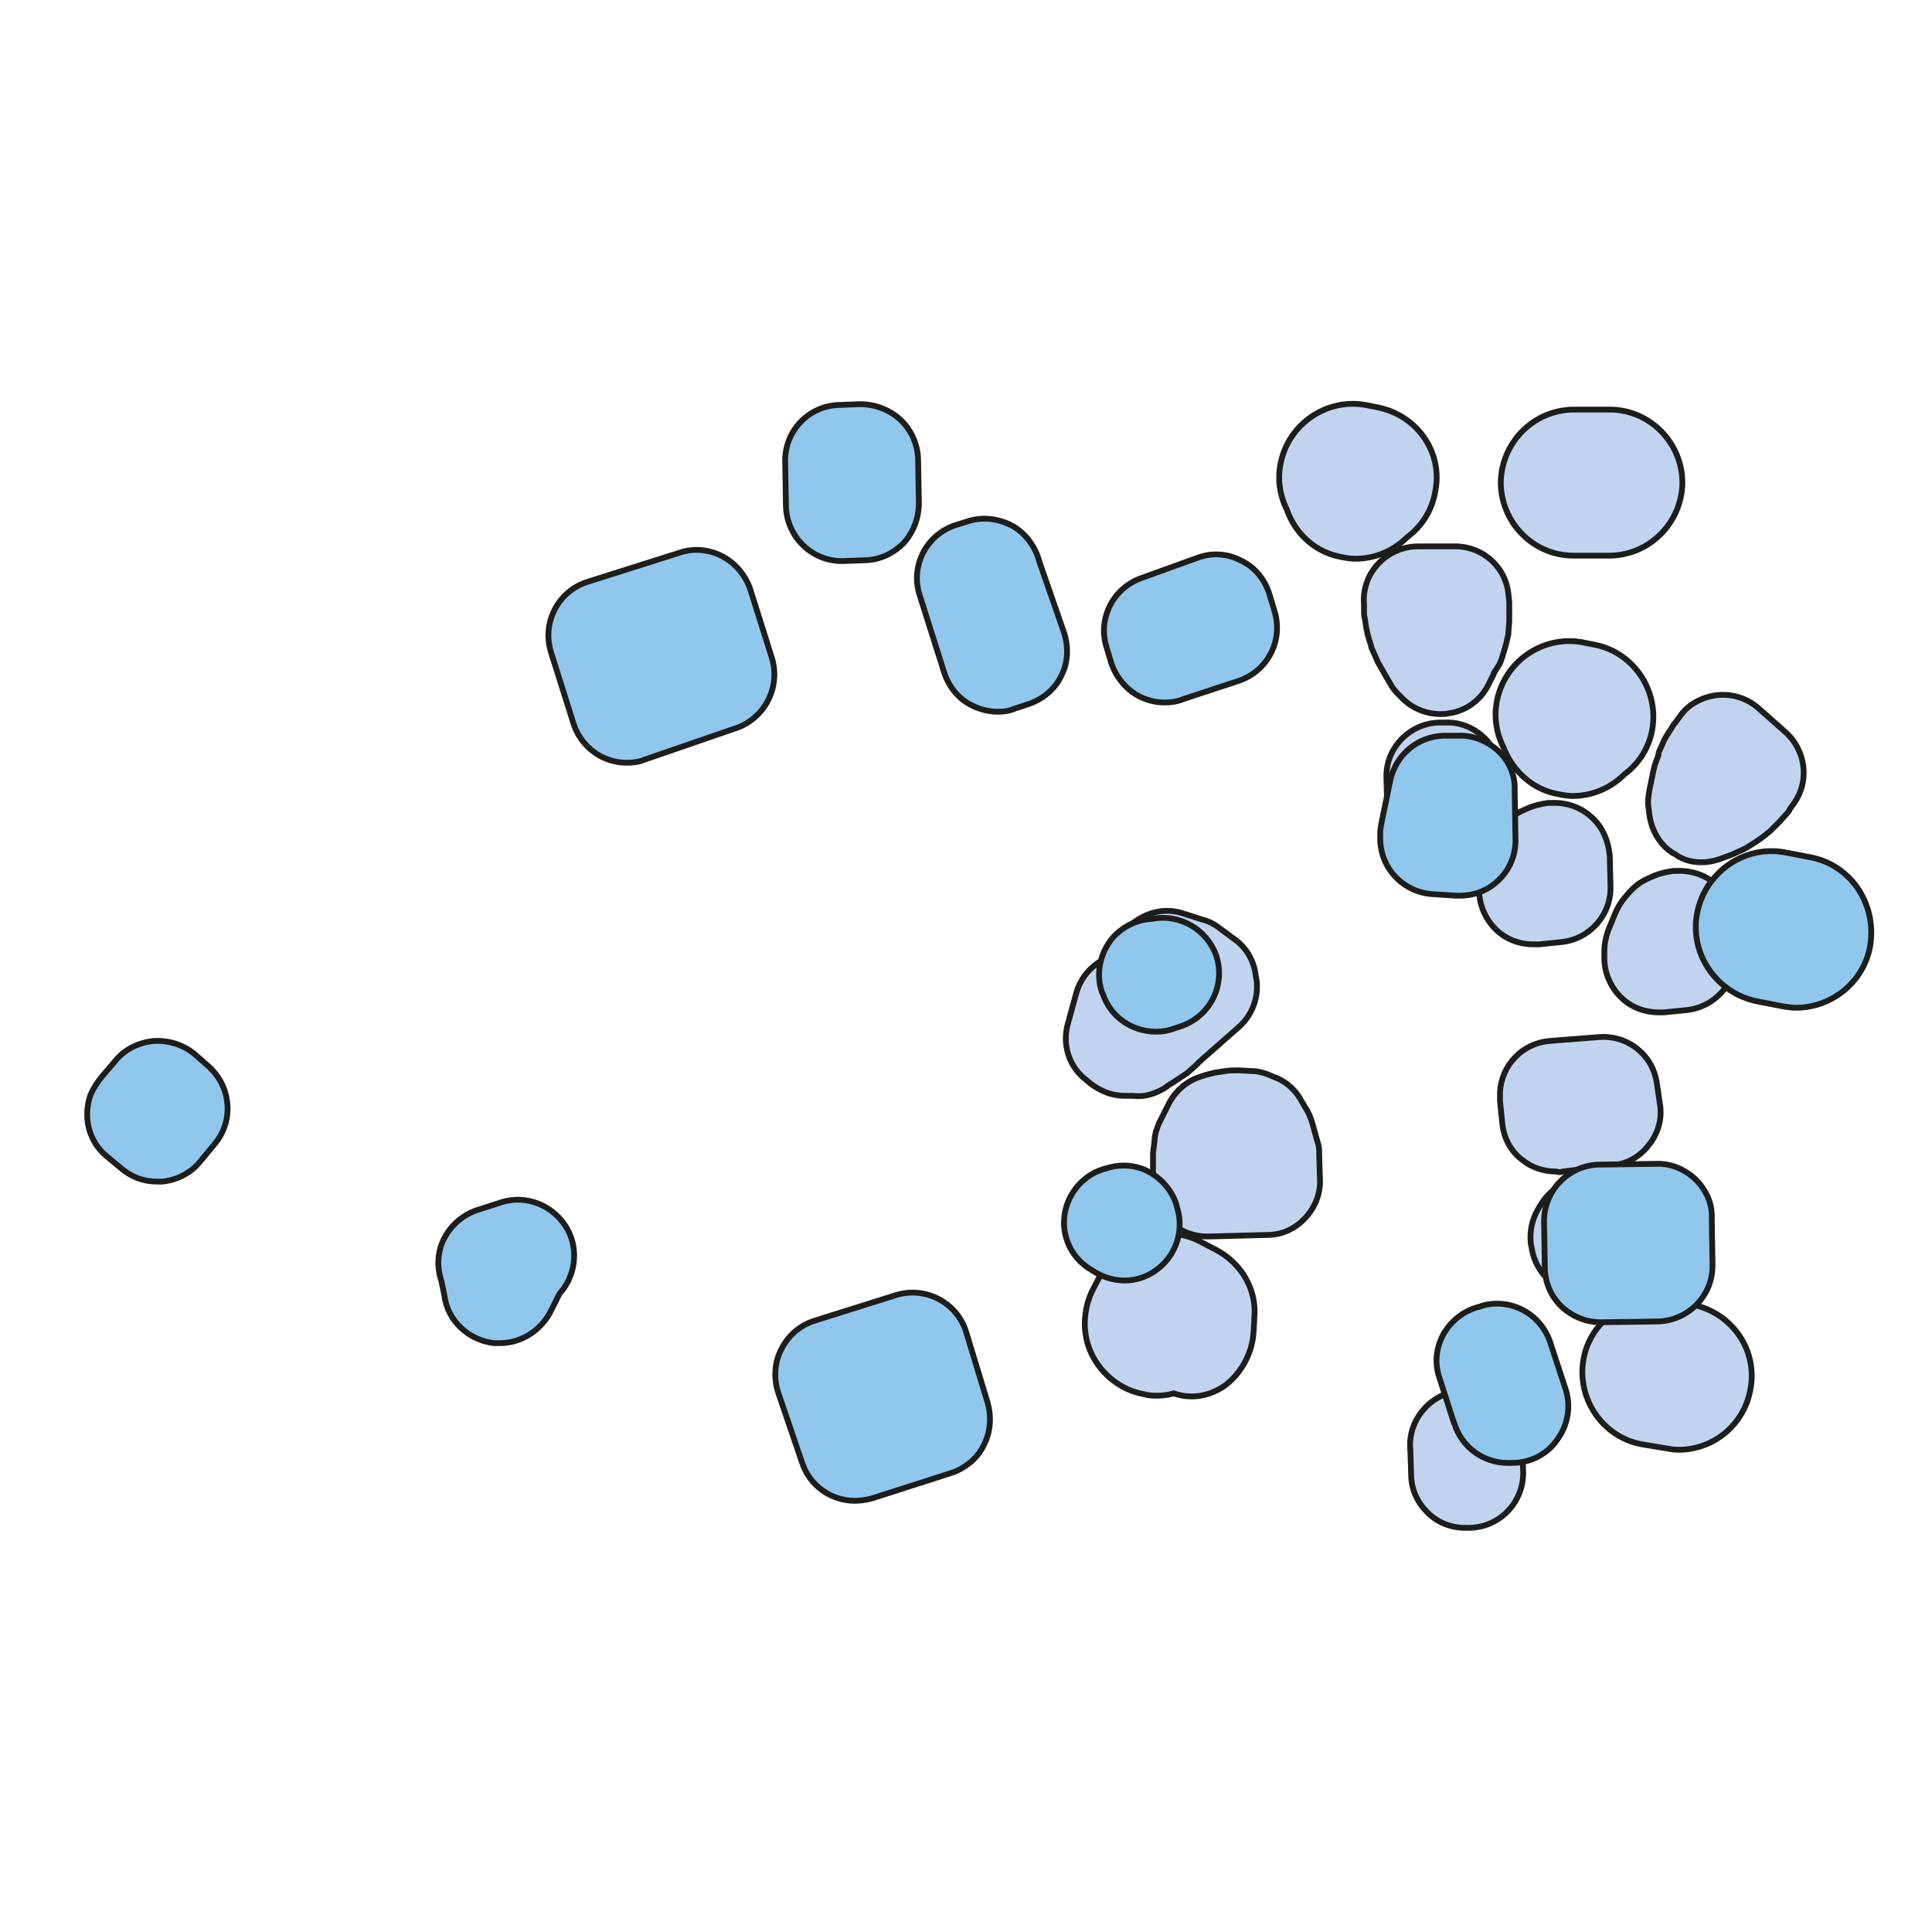 <?xml version="1.0" encoding="utf-8"?>
<!-- Generator: Adobe Illustrator 18.1.1, SVG Export Plug-In . SVG Version: 6.00 Build 0)  -->
<svg version="1.2" baseProfile="tiny" id="Laag_1" xmlns="http://www.w3.org/2000/svg" xmlns:xlink="http://www.w3.org/1999/xlink"
	 x="0px" y="0px" viewBox="0 0 250 250" xml:space="preserve">
<g>
	<path fill="#C1D4EF" d="M150.7,140.8l0.7-0.5c0.1,0,0.1-0.1,0.2-0.1l1.8-1.2c0.2-0.1,0.4-0.3,0.5-0.4l0.8-0.7
		c0.2-0.2,0.4-0.4,0.6-0.6l5-4.4c1.7-1.5,2.6-3.8,2.3-6.1l-0.1-0.5c-0.2-1.9-1.2-3.7-2.8-4.8l-1.9-1.4c-0.6-0.5-1.4-0.9-2.2-1.1
		l-2.5-0.8c-1.8-0.6-3.8-0.4-5.5,0.6c-1.7,0.9-2.9,2.5-3.4,4.3l-0.1,0.5c-2.2,0.7-4.1,2.4-4.8,4.8l-1.1,4c-0.8,2.7,0.1,5.6,2.3,7.3
		l0.6,0.5c1.3,1,2.8,1.6,4.5,1.6h1C148.2,142,149.5,141.5,150.7,140.8"/>
	<path fill="none" stroke="#1D1D1B" stroke-width="0.75" stroke-miterlimit="10" d="M150.7,140.8l0.7-0.5c0.1,0,0.1-0.1,0.2-0.1
		l1.8-1.2c0.2-0.1,0.4-0.3,0.5-0.4l0.8-0.7c0.2-0.2,0.4-0.4,0.6-0.6l5-4.4c1.7-1.5,2.6-3.8,2.3-6.1l-0.1-0.5
		c-0.2-1.9-1.2-3.7-2.8-4.8l-1.9-1.4c-0.6-0.5-1.4-0.9-2.2-1.1l-2.5-0.8c-1.8-0.6-3.8-0.4-5.5,0.6c-1.7,0.9-2.9,2.5-3.4,4.3
		l-0.1,0.5c-2.2,0.7-4.1,2.4-4.8,4.8l-1.1,4c-0.8,2.7,0.1,5.6,2.3,7.3l0.6,0.5c1.3,1,2.8,1.6,4.5,1.6h1
		C148.2,142,149.5,141.5,150.7,140.8z"/>
	<path fill="#C1D4EF" d="M157.3,161.7l-2.1-1.1c-4.6-2.3-10.3-0.5-12.7,4.2l-1.1,2.1c-1.3,2.6-1.4,5.8-0.1,8.4
		c1.3,2.6,3.8,4.6,6.7,5.1l0.4,0.1c1.2,0.2,2.4,0.1,3.5-0.2c0.8,0.3,1.6,0.4,2.3,0.4c1.5,0,3-0.5,4.3-1.4c2.1-1.6,3.5-4.1,3.7-6.8
		l0.1-1.6h0c0-0.1,0-0.2,0-0.3C162.7,166.9,160.6,163.4,157.3,161.7"/>
	<path fill="none" stroke="#1D1D1B" stroke-width="0.75" stroke-miterlimit="10" d="M157.3,161.7l-2.1-1.1
		c-4.6-2.3-10.3-0.5-12.7,4.2l-1.1,2.1c-1.3,2.6-1.4,5.8-0.1,8.4c1.3,2.6,3.8,4.6,6.7,5.1l0.4,0.1c1.2,0.2,2.4,0.1,3.5-0.2
		c0.8,0.3,1.6,0.4,2.3,0.4c1.5,0,3-0.5,4.3-1.4c2.1-1.6,3.5-4.1,3.7-6.8l0.1-1.6h0c0-0.1,0-0.2,0-0.3
		C162.7,166.9,160.6,163.4,157.3,161.7z"/>
	<path fill="#C1D4EF" d="M217.7,62.5c0-5.2-4.2-9.5-9.4-9.5l-4.6,0c-5.2,0-9.4,4.2-9.5,9.4c0,5.2,4.2,9.5,9.4,9.5l4.6,0
		C213.4,71.9,217.6,67.7,217.7,62.5"/>
	<path fill="none" stroke="#1D1D1B" stroke-width="0.75" stroke-miterlimit="10" d="M217.7,62.5c0-5.2-4.2-9.5-9.4-9.5l-4.6,0
		c-5.2,0-9.4,4.2-9.5,9.4c0,5.2,4.2,9.5,9.4,9.5l4.6,0C213.4,71.9,217.6,67.7,217.7,62.5z"/>
	<path fill="#C1D4EF" d="M200.9,102.6C200.9,102.7,200.9,102.7,200.9,102.6c0.9,0.2,1.8,0.4,2.6,0.4c2.5,0,4.9-1,6.7-2.8
		c1.9-1.4,3.2-3.5,3.6-5.8c0.9-5.1-2.5-10.1-7.6-11l-1.5-0.3c-5.1-0.9-10,2.5-11,7.6c-0.4,2-0.1,4.1,0.8,5.9
		C195.6,99.5,197.9,101.8,200.9,102.6"/>
	<path fill="none" stroke="#1D1D1B" stroke-width="0.75" stroke-miterlimit="10" d="M200.9,102.6
		C200.9,102.7,200.9,102.7,200.9,102.6c0.9,0.2,1.8,0.4,2.6,0.4c2.5,0,4.9-1,6.7-2.8c1.9-1.4,3.2-3.5,3.6-5.8
		c0.9-5.1-2.5-10.1-7.6-11l-1.5-0.3c-5.1-0.9-10,2.5-11,7.6c-0.4,2-0.1,4.1,0.8,5.9C195.6,99.5,197.9,101.8,200.9,102.6z"/>
	<path fill="#C1D4EF" d="M170.5,147.8l-0.7-2.5c-0.2-0.7-0.5-1.4-0.9-2l-0.7-1.2c-0.8-1.3-2-2.3-3.5-2.8L164,139
		c-0.6-0.2-1.2-0.4-1.9-0.4l-1.8-0.1c-0.6,0-1.2,0-1.8,0.1l-1.3,0.2c-0.4,0.1-0.8,0.2-1.2,0.3l-0.9,0.3c-1.7,0.6-3.1,1.9-3.9,3.5
		l-1.2,2.4c-0.3,0.7-0.6,1.5-0.6,2.3l-0.2,1.6c0,0.3,0,0.5,0,0.8l0,3c0,1.9,0.8,3.7,2.1,5c1.3,1.3,3.1,2,4.9,2c0.1,0,0.1,0,0.2,0
		l7.6-0.2c1.9,0,3.6-0.8,4.9-2.2c1.3-1.4,2-3.2,1.9-5l-0.1-3.3C170.7,148.8,170.7,148.3,170.5,147.8"/>
	<path fill="none" stroke="#1D1D1B" stroke-width="0.75" stroke-miterlimit="10" d="M170.5,147.8l-0.7-2.5c-0.2-0.7-0.5-1.4-0.9-2
		l-0.7-1.2c-0.8-1.3-2-2.3-3.5-2.8L164,139c-0.6-0.2-1.2-0.4-1.9-0.4l-1.8-0.1c-0.6,0-1.2,0-1.8,0.1l-1.3,0.2
		c-0.4,0.1-0.8,0.2-1.2,0.3l-0.9,0.3c-1.7,0.6-3.1,1.9-3.9,3.5l-1.2,2.4c-0.3,0.7-0.6,1.5-0.6,2.3l-0.2,1.6c0,0.3,0,0.5,0,0.8l0,3
		c0,1.9,0.8,3.7,2.1,5c1.3,1.3,3.1,2,4.9,2c0.1,0,0.1,0,0.2,0l7.6-0.2c1.9,0,3.6-0.8,4.9-2.2c1.3-1.4,2-3.2,1.9-5l-0.1-3.3
		C170.7,148.8,170.7,148.3,170.5,147.8z"/>
	<path fill="#C1D4EF" d="M195.1,182.2c-1.4-1.4-3.2-2.2-5.2-2.2l-0.6,0c-2,0-3.8,0.9-5.1,2.4c-1.3,1.5-1.9,3.4-1.7,5.3l0.1,3.1
		c0,1.9,0.8,3.6,2.1,4.9c1.3,1.3,3,2,4.9,2c0,0,0.1,0,0.1,0l0.5,0c3.9-0.1,6.9-3.3,6.9-7.1l-0.1-3.1
		C197.2,185.6,196.5,183.6,195.1,182.2"/>
	<path fill="none" stroke="#1D1D1B" stroke-width="0.75" stroke-miterlimit="10" d="M195.1,182.2c-1.4-1.4-3.2-2.2-5.2-2.2l-0.6,0
		c-2,0-3.8,0.9-5.1,2.4c-1.3,1.5-1.9,3.4-1.7,5.3l0.1,3.1c0,1.9,0.8,3.6,2.1,4.9c1.3,1.3,3,2,4.9,2c0,0,0.1,0,0.1,0l0.5,0
		c3.9-0.1,6.9-3.3,6.9-7.1l-0.1-3.1C197.2,185.6,196.5,183.6,195.1,182.2z"/>
	<path fill="#C1D4EF" d="M218.9,168.8l-3-0.5c-5.1-0.9-10.1,2.5-11,7.6c-0.9,5.1,2.5,10.1,7.6,11l3,0.5c0.6,0.1,1.1,0.2,1.7,0.2
		c4.6,0,8.5-3.3,9.3-7.8C227.5,174.7,224.1,169.8,218.9,168.8"/>
	<path fill="none" stroke="#1D1D1B" stroke-width="0.75" stroke-miterlimit="10" d="M218.9,168.8l-3-0.5c-5.1-0.9-10.1,2.5-11,7.6
		c-0.9,5.1,2.5,10.1,7.6,11l3,0.5c0.6,0.1,1.1,0.2,1.7,0.2c4.6,0,8.5-3.3,9.3-7.8C227.5,174.7,224.1,169.8,218.9,168.8z"/>
	<path fill="#C1D4EF" d="M214.9,156.7c-0.4-0.9-1-1.7-1.8-2.4l-0.6-0.5c-1.5-1.3-3.5-1.9-5.5-1.6l-2.5,0.3c-2.2,0.3-4.1,1.6-5.2,3.5
		l-0.3,0.5c-0.8,1.4-1.1,3-0.9,4.5l0.1,0.5c0.5,3.4,3.5,6,6.9,6c0.1,0,0.1,0,0.2,0l3.7-0.1c2.4-0.1,4.5-1.3,5.8-3.3
		c1.3-2,1.4-4.5,0.4-6.6L214.9,156.7z"/>
	<path fill="none" stroke="#1D1D1B" stroke-width="0.75" stroke-miterlimit="10" d="M214.9,156.7c-0.4-0.9-1-1.7-1.8-2.4l-0.6-0.5
		c-1.5-1.3-3.5-1.9-5.5-1.6l-2.5,0.3c-2.2,0.3-4.1,1.6-5.2,3.5l-0.3,0.5c-0.8,1.4-1.1,3-0.9,4.5l0.1,0.5c0.5,3.4,3.5,6,6.9,6
		c0.1,0,0.1,0,0.2,0l3.7-0.1c2.4-0.1,4.5-1.3,5.8-3.3c1.3-2,1.4-4.5,0.4-6.6L214.9,156.7z"/>
	<path fill="#C1D4EF" d="M202.2,151.6l6.5-0.8c1.9-0.2,3.6-1.2,4.7-2.7c1.2-1.5,1.7-3.4,1.4-5.2l-0.4-2.7c-0.5-3.7-3.8-6.3-7.5-6
		l-6.4,0.5c-3.5,0.3-6.2,3.1-6.4,6.6l0,0.2c0,0.3,0,0.7,0,1l0.3,2.9c0.2,1.9,1.1,3.6,2.6,4.7c1.2,1,2.8,1.5,4.4,1.5
		C201.7,151.7,202,151.7,202.2,151.6"/>
	<path fill="none" stroke="#1D1D1B" stroke-width="0.75" stroke-miterlimit="10" d="M202.2,151.6l6.5-0.8c1.9-0.2,3.6-1.2,4.7-2.7
		c1.2-1.5,1.7-3.4,1.4-5.2l-0.4-2.7c-0.5-3.7-3.8-6.3-7.5-6l-6.4,0.5c-3.5,0.3-6.2,3.1-6.4,6.6l0,0.2c0,0.3,0,0.7,0,1l0.3,2.9
		c0.2,1.9,1.1,3.6,2.6,4.7c1.2,1,2.8,1.5,4.4,1.5C201.7,151.7,202,151.7,202.2,151.6z"/>
	<path fill="#C1D4EF" d="M205.9,105.7c-1.4-1.3-3.3-1.9-5.2-1.8l-0.4,0c-0.8,0.1-1.6,0.3-2.4,0.6l-0.9,0.4c-0.9,0.4-1.7,1-2.4,1.8
		l-0.6,0.7c-0.5,0.6-0.9,1.3-1.2,2l-0.9,2.2c-0.3,0.8-0.5,1.8-0.5,2.7l0,0.9c0,2,0.9,3.9,2.3,5.2c1.3,1.2,3,1.8,4.7,1.8
		c0.2,0,0.5,0,0.7,0l3-0.3c3.6-0.4,6.4-3.5,6.3-7.2l-0.1-4C208.1,108.7,207.3,106.9,205.9,105.7"/>
	<path fill="none" stroke="#1D1D1B" stroke-width="0.75" stroke-miterlimit="10" d="M205.9,105.7c-1.4-1.3-3.3-1.9-5.2-1.8l-0.4,0
		c-0.8,0.1-1.6,0.3-2.4,0.6l-0.9,0.4c-0.9,0.4-1.7,1-2.4,1.8l-0.6,0.7c-0.5,0.6-0.9,1.3-1.2,2l-0.9,2.2c-0.3,0.8-0.5,1.8-0.5,2.7
		l0,0.9c0,2,0.9,3.9,2.3,5.2c1.3,1.2,3,1.8,4.7,1.8c0.2,0,0.5,0,0.7,0l3-0.3c3.6-0.4,6.4-3.5,6.3-7.2l-0.1-4
		C208.1,108.7,207.3,106.9,205.9,105.7z"/>
	<path fill="#C1D4EF" d="M222.1,114.5c-1.4-1.3-3.3-1.9-5.2-1.8l-0.4,0c-0.8,0.1-1.6,0.3-2.4,0.6l-0.9,0.4c-0.9,0.4-1.7,1-2.4,1.8
		l-0.6,0.7c-0.5,0.6-0.9,1.3-1.2,2l-0.9,2.2c-0.3,0.8-0.5,1.8-0.5,2.7l0,0.9c0,2,0.9,3.9,2.3,5.2c1.3,1.2,3,1.8,4.7,1.8
		c0.2,0,0.5,0,0.7,0l3-0.3c3.6-0.4,6.4-3.5,6.3-7.2l-0.1-4C224.4,117.6,223.5,115.8,222.1,114.5"/>
	<path fill="none" stroke="#1D1D1B" stroke-width="0.75" stroke-miterlimit="10" d="M222.1,114.5c-1.4-1.3-3.3-1.9-5.2-1.8l-0.4,0
		c-0.8,0.1-1.6,0.3-2.4,0.6l-0.9,0.4c-0.9,0.4-1.7,1-2.4,1.8l-0.6,0.7c-0.5,0.6-0.9,1.3-1.2,2l-0.9,2.2c-0.3,0.8-0.5,1.8-0.5,2.7
		l0,0.9c0,2,0.9,3.9,2.3,5.2c1.3,1.2,3,1.8,4.7,1.8c0.2,0,0.5,0,0.7,0l3-0.3c3.6-0.4,6.4-3.5,6.3-7.2l-0.1-4
		C224.4,117.6,223.5,115.8,222.1,114.5z"/>
	<path fill="#C1D4EF" d="M186.5,111.2c0.1,0,0.1,0,0.2,0c3.5,0,6.5-2.6,6.9-6.1l0.5-3.7c0.3-2-0.4-4.1-1.7-5.6
		c-1.4-1.5-3.3-2.4-5.4-2.3l-0.8,0c-3.8,0.1-6.9,3.3-6.8,7.1l0.1,3.6c0.1,3.8,3.1,6.8,6.8,6.9L186.5,111.2z"/>
	<path fill="none" stroke="#1D1D1B" stroke-width="0.75" stroke-miterlimit="10" d="M186.5,111.2c0.1,0,0.1,0,0.2,0
		c3.5,0,6.5-2.6,6.9-6.1l0.5-3.7c0.3-2-0.4-4.1-1.7-5.6c-1.4-1.5-3.3-2.4-5.4-2.3l-0.8,0c-3.8,0.1-6.9,3.3-6.8,7.1l0.1,3.6
		c0.1,3.8,3.1,6.8,6.8,6.9L186.5,111.2z"/>
	<path fill="#C1D4EF" d="M222.7,111.1l1.1-0.4c0.2-0.1,0.3-0.1,0.5-0.2l1.1-0.5c0.2-0.1,0.4-0.2,0.6-0.3l1.1-0.7
		c0.2-0.1,0.4-0.3,0.6-0.4l0.8-0.6c0.2-0.2,0.4-0.3,0.6-0.5l0.8-0.8c0.1-0.1,0.2-0.2,0.4-0.4l0.8-0.9c0.2-0.2,0.4-0.4,0.5-0.7
		l0.5-0.7c2.1-2.9,1.6-6.9-1.1-9.3l-3.5-3.1c0,0,0,0,0,0c-2.2-1.9-5.3-2.2-7.8-0.9c-1,0.5-1.8,1.2-2.4,2.1l-0.5,0.7
		c-0.2,0.2-0.4,0.5-0.5,0.7l-0.7,1.1c-0.2,0.3-0.3,0.6-0.4,0.8l-0.4,0.9c-0.1,0.2-0.2,0.4-0.2,0.7l-0.4,1.1
		c-0.1,0.2-0.1,0.5-0.2,0.7l-0.6,2.9c-0.1,0.7-0.2,1.3-0.1,2l0.1,0.8c0.2,1.8,1,3.5,2.4,4.7c0.3,0.2,0.6,0.5,0.9,0.6
		C218.3,111.7,220.6,111.9,222.7,111.1"/>
	<path fill="none" stroke="#1D1D1B" stroke-width="0.75" stroke-miterlimit="10" d="M222.7,111.1l1.1-0.4c0.2-0.1,0.3-0.1,0.5-0.2
		l1.1-0.5c0.2-0.1,0.4-0.2,0.6-0.3l1.1-0.7c0.2-0.1,0.4-0.3,0.6-0.4l0.8-0.6c0.2-0.2,0.4-0.3,0.6-0.5l0.8-0.8
		c0.1-0.1,0.2-0.2,0.4-0.4l0.8-0.9c0.2-0.2,0.4-0.4,0.5-0.7l0.5-0.7c2.1-2.9,1.6-6.9-1.1-9.3l-3.5-3.1c0,0,0,0,0,0
		c-2.2-1.9-5.3-2.2-7.8-0.9c-1,0.5-1.8,1.2-2.4,2.1l-0.5,0.7c-0.2,0.2-0.4,0.5-0.5,0.7l-0.7,1.1c-0.2,0.3-0.3,0.6-0.4,0.8l-0.4,0.9
		c-0.1,0.2-0.2,0.4-0.2,0.7l-0.4,1.1c-0.1,0.2-0.1,0.5-0.2,0.7l-0.6,2.9c-0.1,0.7-0.2,1.3-0.1,2l0.1,0.8c0.2,1.8,1,3.5,2.4,4.7
		c0.3,0.2,0.6,0.5,0.9,0.6C218.3,111.7,220.6,111.9,222.7,111.1z"/>
	<path fill="#C1D4EF" d="M195.2,77c-0.3-3.6-3.3-6.3-6.9-6.3l-4.7,0c0,0,0,0-0.1,0c-2.8,0-5.4,1.7-6.5,4.3c-0.4,1-0.6,2.1-0.5,3.2
		l0,0.9c0,0.3,0,0.6,0.1,0.9l0.2,1.3c0.1,0.3,0.1,0.6,0.2,0.9l0.3,1c0.1,0.2,0.1,0.4,0.2,0.7l0.5,1.1c0.1,0.2,0.2,0.5,0.3,0.7
		l1.5,2.6c0.3,0.6,0.7,1.1,1.2,1.6l0.5,0.5c1.3,1.3,3.1,2,4.9,2c0.4,0,0.7,0,1.1-0.1c2.2-0.3,4.1-1.7,5.1-3.7l0.5-1
		c0.1-0.2,0.2-0.3,0.2-0.5L194,86c0.1-0.2,0.2-0.4,0.3-0.7l0.4-1.3c0.1-0.2,0.1-0.5,0.2-0.7l0.2-0.9c0.1-0.3,0.1-0.5,0.1-0.8
		l0.1-1.2c0-0.2,0-0.3,0-0.5l0-1.2c0-0.3,0-0.6,0-0.8L195.2,77z"/>
	<path fill="none" stroke="#1D1D1B" stroke-width="0.75" stroke-miterlimit="10" d="M195.2,77c-0.3-3.6-3.3-6.3-6.9-6.3l-4.7,0
		c0,0,0,0-0.1,0c-2.8,0-5.4,1.7-6.5,4.3c-0.4,1-0.6,2.1-0.5,3.2l0,0.9c0,0.3,0,0.6,0.1,0.9l0.2,1.3c0.1,0.3,0.1,0.6,0.2,0.9l0.3,1
		c0.1,0.2,0.1,0.4,0.2,0.7l0.5,1.1c0.1,0.2,0.2,0.5,0.3,0.7l1.5,2.6c0.3,0.6,0.7,1.1,1.2,1.6l0.5,0.5c1.3,1.3,3.1,2,4.9,2
		c0.4,0,0.7,0,1.1-0.1c2.2-0.3,4.1-1.7,5.1-3.7l0.5-1c0.1-0.2,0.2-0.3,0.2-0.5L194,86c0.1-0.2,0.2-0.4,0.3-0.7l0.4-1.3
		c0.1-0.2,0.1-0.5,0.2-0.7l0.2-0.9c0.1-0.3,0.1-0.5,0.1-0.8l0.1-1.2c0-0.2,0-0.3,0-0.5l0-1.2c0-0.3,0-0.6,0-0.8L195.2,77z"/>
	<path fill="#C1D4EF" d="M178.2,52.7l-1.5-0.3c-5.1-0.9-10,2.5-11,7.6c-0.4,2-0.1,4.1,0.8,5.9c1,2.9,3.3,5.2,6.3,6c0,0,0,0,0,0
		c0.8,0.2,1.7,0.4,2.6,0.4c2.5,0,4.9-1,6.7-2.8c1.9-1.4,3.2-3.5,3.6-5.8C186.8,58.6,183.4,53.7,178.2,52.7"/>
	<path fill="none" stroke="#1D1D1B" stroke-width="0.75" stroke-miterlimit="10" d="M178.2,52.7l-1.5-0.3c-5.1-0.9-10,2.5-11,7.6
		c-0.4,2-0.1,4.1,0.8,5.9c1,2.9,3.3,5.2,6.3,6c0,0,0,0,0,0c0.8,0.2,1.7,0.4,2.6,0.4c2.5,0,4.9-1,6.7-2.8c1.9-1.4,3.2-3.5,3.6-5.8
		C186.8,58.6,183.4,53.7,178.2,52.7z"/>
	<path fill="#91C7ED" d="M125,172.3c-1.2-3.8-5.3-5.9-9.1-4.7l-10.5,3.3c-1.9,0.6-3.4,1.9-4.3,3.7c-0.9,1.7-1,3.8-0.4,5.6l3.1,9.1
		c1,3,3.8,4.9,6.8,4.9c0.7,0,1.5-0.1,2.2-0.3l10.3-3.3c1.8-0.6,3.4-1.9,4.2-3.6c0.9-1.7,1-3.7,0.5-5.5L125,172.3z"/>
	<path fill="none" stroke="#1D1D1B" stroke-width="0.75" stroke-miterlimit="10" d="M125,172.3c-1.2-3.8-5.3-5.9-9.1-4.7l-10.5,3.3
		c-1.9,0.6-3.4,1.9-4.3,3.7c-0.9,1.7-1,3.8-0.4,5.6l3.1,9.1c1,3,3.8,4.9,6.8,4.9c0.7,0,1.5-0.1,2.2-0.3l10.3-3.3
		c1.8-0.6,3.4-1.9,4.2-3.6c0.9-1.7,1-3.7,0.5-5.5L125,172.3z"/>
	<path fill="#91C7ED" d="M97.1,76.3c-0.6-1.8-1.9-3.4-3.6-4.3c-1.7-0.9-3.7-1.1-5.5-0.5l-12,3.8c-3.8,1.2-5.9,5.3-4.7,9.1l2.9,9.2
		c0.6,1.9,1.9,3.4,3.6,4.3c1,0.5,2.1,0.8,3.3,0.8c0.8,0,1.6-0.1,2.3-0.4l11.9-4.1c3.7-1.3,5.7-5.3,4.6-9L97.1,76.3z"/>
	<path fill="none" stroke="#1D1D1B" stroke-width="0.75" stroke-miterlimit="10" d="M97.1,76.3c-0.6-1.8-1.9-3.4-3.6-4.3
		c-1.7-0.9-3.7-1.1-5.5-0.5l-12,3.8c-3.8,1.2-5.9,5.3-4.7,9.1l2.9,9.2c0.6,1.9,1.9,3.4,3.6,4.3c1,0.5,2.1,0.8,3.3,0.8
		c0.8,0,1.6-0.1,2.3-0.4l11.9-4.1c3.7-1.3,5.7-5.3,4.6-9L97.1,76.3z"/>
	<path fill="#91C7ED" d="M134.5,72.7c-0.5-1.9-1.7-3.6-3.4-4.6c-1.8-1-4-1.3-6-0.6l-1.6,0.5c-3.7,1.3-5.7,5.3-4.5,9l3.2,10.1
		c0.6,1.8,1.9,3.4,3.6,4.2c1,0.5,2.2,0.8,3.3,0.8c0.8,0,1.5-0.1,2.2-0.4l1.8-0.6c1.8-0.6,3.4-1.9,4.2-3.6c0.9-1.7,1-3.7,0.4-5.6
		L134.5,72.7z"/>
	<path fill="none" stroke="#1D1D1B" stroke-width="0.75" stroke-miterlimit="10" d="M134.5,72.7c-0.5-1.9-1.7-3.6-3.4-4.6
		c-1.8-1-4-1.3-6-0.6l-1.6,0.5c-3.7,1.3-5.7,5.3-4.5,9l3.2,10.1c0.6,1.8,1.9,3.4,3.6,4.2c1,0.5,2.2,0.8,3.3,0.8
		c0.8,0,1.5-0.1,2.2-0.4l1.8-0.6c1.8-0.6,3.4-1.9,4.2-3.6c0.9-1.7,1-3.7,0.4-5.6L134.5,72.7z"/>
	<path fill="#91C7ED" d="M149.1,118.9c-2.1,0.1-4.1,1.1-5.4,2.8c-1.4,1.9-1.9,4.4-1.1,6.7l0.1,0.2c1,3,3.8,4.9,6.9,4.9
		c0.8,0,1.5-0.1,2.3-0.4l0.9-0.3c3.8-1.3,5.8-5.3,4.6-9.1C156.2,120.3,152.7,118.2,149.1,118.9"/>
	<path fill="none" stroke="#1D1D1B" stroke-width="0.75" stroke-miterlimit="10" d="M149.1,118.9c-2.1,0.1-4.1,1.1-5.4,2.8
		c-1.4,1.9-1.9,4.4-1.1,6.7l0.1,0.2c1,3,3.8,4.9,6.9,4.9c0.8,0,1.5-0.1,2.3-0.4l0.9-0.3c3.8-1.3,5.8-5.3,4.6-9.1
		C156.2,120.3,152.7,118.2,149.1,118.9z"/>
	<path fill="#91C7ED" d="M152.2,155.8c-0.6-1.8-1.9-3.3-3.6-4.2c-1.7-0.9-3.7-1-5.5-0.4l-0.4,0.1c-2.8,0.9-4.8,3.5-5,6.4
		c-0.2,2.7,1.2,5.3,3.5,6.6c1.3,0.9,2.8,1.4,4.3,1.4c1.4,0,2.7-0.4,3.9-1.2c2.7-1.8,3.9-5.2,2.9-8.3L152.2,155.8z"/>
	<path fill="none" stroke="#1D1D1B" stroke-width="0.75" stroke-miterlimit="10" d="M152.2,155.8c-0.6-1.8-1.9-3.3-3.6-4.2
		c-1.7-0.9-3.7-1-5.5-0.4l-0.4,0.1c-2.8,0.9-4.8,3.5-5,6.4c-0.2,2.7,1.2,5.3,3.5,6.6c1.3,0.9,2.8,1.4,4.3,1.4c1.4,0,2.7-0.4,3.9-1.2
		c2.7-1.8,3.9-5.2,2.9-8.3L152.2,155.8z"/>
	<path fill="#91C7ED" d="M164.2,76.7c-0.6-1.8-1.9-3.4-3.7-4.2c-1.7-0.9-3.8-1-5.6-0.3l-7.2,2.6c-3.7,1.3-5.7,5.3-4.5,9l0.6,2
		c0.6,1.8,1.9,3.4,3.6,4.3c1,0.5,2.1,0.8,3.3,0.8c0.8,0,1.6-0.1,2.3-0.4l7.3-2.4c3.8-1.3,5.8-5.3,4.6-9.1L164.2,76.7z"/>
	<path fill="none" stroke="#1D1D1B" stroke-width="0.75" stroke-miterlimit="10" d="M164.2,76.7c-0.6-1.8-1.9-3.4-3.7-4.2
		c-1.7-0.9-3.8-1-5.6-0.3l-7.2,2.6c-3.7,1.3-5.7,5.3-4.5,9l0.6,2c0.6,1.8,1.9,3.4,3.6,4.3c1,0.5,2.1,0.8,3.3,0.8
		c0.8,0,1.6-0.1,2.3-0.4l7.3-2.4c3.8-1.3,5.8-5.3,4.6-9.1L164.2,76.7z"/>
	<path fill="#91C7ED" d="M234.1,110.9l-3.1-0.6c-5.3-1-10.4,2.6-11.4,7.9c-1,5.3,2.6,10.4,7.9,11.4l3.1,0.6c0.6,0.1,1.2,0.2,1.8,0.2
		c4.7,0,8.8-3.4,9.6-8C242.9,116.9,239.4,111.8,234.1,110.9"/>
	<path fill="none" stroke="#1D1D1B" stroke-width="0.75" stroke-miterlimit="10" d="M234.1,110.9l-3.1-0.6c-5.3-1-10.4,2.6-11.4,7.9
		c-1,5.3,2.6,10.4,7.9,11.4l3.1,0.6c0.6,0.1,1.2,0.2,1.8,0.2c4.7,0,8.8-3.4,9.6-8C242.9,116.9,239.4,111.8,234.1,110.9z"/>
	<path fill="#91C7ED" d="M193.9,97.2c-1.4-1.3-3.3-2.1-5.2-2l-1.9,0c-3.4,0.1-6.2,2.5-6.9,5.8l-1.1,5.3c-0.1,0.5-0.2,1-0.2,1.5
		l0,0.7c0,3.8,2.9,6.9,6.7,7.2l3.1,0.2c0.2,0,0.4,0,0.5,0c1.9,0,3.7-0.7,5-2c1.5-1.4,2.3-3.4,2.2-5.5l-0.1-6.1
		C196.1,100.4,195.3,98.5,193.9,97.2"/>
	<path fill="none" stroke="#1D1D1B" stroke-width="0.75" stroke-miterlimit="10" d="M193.9,97.2c-1.4-1.3-3.3-2.1-5.2-2l-1.9,0
		c-3.4,0.1-6.2,2.5-6.9,5.8l-1.1,5.3c-0.1,0.5-0.2,1-0.2,1.5l0,0.7c0,3.8,2.9,6.9,6.7,7.2l3.1,0.2c0.2,0,0.4,0,0.5,0
		c1.9,0,3.7-0.7,5-2c1.5-1.4,2.3-3.4,2.2-5.5l-0.1-6.1C196.1,100.4,195.3,98.5,193.9,97.2z"/>
	<path fill="#91C7ED" d="M219.4,152.6c-1.4-1.3-3.2-2.1-5.2-2l-7.3,0.1c-4,0.1-7.1,3.4-7.1,7.3l0.1,6c0,1.9,0.8,3.8,2.2,5.1
		c1.4,1.3,3.2,2,5,2c0,0,0.1,0,0.1,0l7.3-0.1c4-0.1,7.2-3.4,7.1-7.4l-0.1-6C221.6,155.8,220.8,154,219.4,152.6"/>
	<path fill="none" stroke="#1D1D1B" stroke-width="0.75" stroke-miterlimit="10" d="M219.4,152.6c-1.4-1.3-3.2-2.1-5.2-2l-7.3,0.1
		c-4,0.1-7.1,3.4-7.1,7.3l0.1,6c0,1.9,0.8,3.8,2.2,5.1c1.4,1.3,3.2,2,5,2c0,0,0.1,0,0.1,0l7.3-0.1c4-0.1,7.2-3.4,7.1-7.4l-0.1-6
		C221.6,155.8,220.8,154,219.4,152.6z"/>
	<path fill="#91C7ED" d="M200.6,173.7c-1.2-3.6-4.9-5.7-8.6-4.8l-0.6,0.2c-2,0.5-3.6,1.8-4.6,3.5c-1,1.8-1.2,3.9-0.5,5.8l1.8,5.6
		c0,0.1,0,0.1,0.1,0.2c0.9,3,3.7,5.1,6.9,5.1h0.6c2.3,0,4.5-1.1,5.8-3c1.4-1.9,1.8-4.3,1.1-6.5L200.6,173.7z"/>
	<path fill="none" stroke="#1D1D1B" stroke-width="0.75" stroke-miterlimit="10" d="M200.6,173.7c-1.2-3.6-4.9-5.7-8.6-4.8l-0.6,0.2
		c-2,0.5-3.6,1.8-4.6,3.5c-1,1.8-1.2,3.9-0.5,5.8l1.8,5.6c0,0.1,0,0.1,0.1,0.2c0.9,3,3.7,5.1,6.9,5.1h0.6c2.3,0,4.5-1.1,5.8-3
		c1.4-1.9,1.8-4.3,1.1-6.5L200.6,173.7z"/>
	<path fill="#91C7ED" d="M116.5,54.3c-1.4-1.3-3.3-2-5.2-2l-2.7,0.1c-4,0.1-7.1,3.4-7,7.4l0.1,5.7c0.1,3.9,3.3,7.1,7.2,7.1
		c0.1,0,0.1,0,0.2,0l2.7-0.1c1.9,0,3.7-0.8,5.1-2.2c1.3-1.4,2-3.3,2-5.2l-0.1-5.8C118.7,57.4,117.9,55.6,116.5,54.3"/>
	<path fill="none" stroke="#1D1D1B" stroke-width="0.75" stroke-miterlimit="10" d="M116.5,54.3c-1.4-1.3-3.3-2-5.2-2l-2.7,0.1
		c-4,0.1-7.1,3.4-7,7.4l0.1,5.7c0.1,3.9,3.3,7.1,7.2,7.1c0.1,0,0.1,0,0.2,0l2.7-0.1c1.9,0,3.7-0.8,5.1-2.2c1.3-1.4,2-3.3,2-5.2
		l-0.1-5.8C118.7,57.4,117.9,55.6,116.5,54.3z"/>
	<path fill="#91C7ED" d="M64.8,155.6l-3.1,1c-1.8,0.6-3.3,1.9-4.2,3.6c-0.9,1.7-1,3.7-0.4,5.5l0.4,1.9c0.4,3.3,3.1,5.8,6.4,6.2
		c0.3,0,0.5,0,0.8,0c2.9,0,5.5-1.8,6.7-4.4l1-2c2-2.2,2.5-5.5,1.1-8.2C71.8,156,68.1,154.5,64.8,155.6"/>
	<path fill="none" stroke="#1D1D1B" stroke-width="0.75" stroke-miterlimit="10" d="M64.8,155.6l-3.1,1c-1.8,0.6-3.3,1.9-4.2,3.6
		c-0.9,1.7-1,3.7-0.4,5.5l0.4,1.9c0.4,3.3,3.1,5.8,6.4,6.2c0.3,0,0.5,0,0.8,0c2.9,0,5.5-1.8,6.7-4.4l1-2c2-2.2,2.5-5.5,1.1-8.2
		C71.8,156,68.1,154.5,64.8,155.6z"/>
	<path fill="#91C7ED" d="M25.3,136.5c-1.5-1.3-3.4-1.9-5.4-1.8c-2,0.2-3.8,1.1-5,2.6l-1.7,2c-0.6,0.7-1.1,1.5-1.5,2.4
		c-1,2.9-0.2,6.1,2.2,8l1.8,1.5c1.3,1.1,2.9,1.7,4.6,1.7c0.2,0,0.5,0,0.7,0c1.9-0.2,3.7-1.1,4.9-2.6l1.9-2.3c2.5-3,2.1-7.4-0.8-10
		L25.3,136.5z"/>
	<path fill="none" stroke="#1D1D1B" stroke-width="0.75" stroke-miterlimit="10" d="M25.3,136.5c-1.5-1.3-3.4-1.9-5.4-1.8
		c-2,0.2-3.8,1.1-5,2.6l-1.7,2c-0.6,0.7-1.1,1.5-1.5,2.4c-1,2.9-0.2,6.1,2.2,8l1.8,1.5c1.3,1.1,2.9,1.7,4.6,1.7c0.2,0,0.5,0,0.7,0
		c1.9-0.2,3.7-1.1,4.9-2.6l1.9-2.3c2.5-3,2.1-7.4-0.8-10L25.3,136.5z"/>
</g>
</svg>
